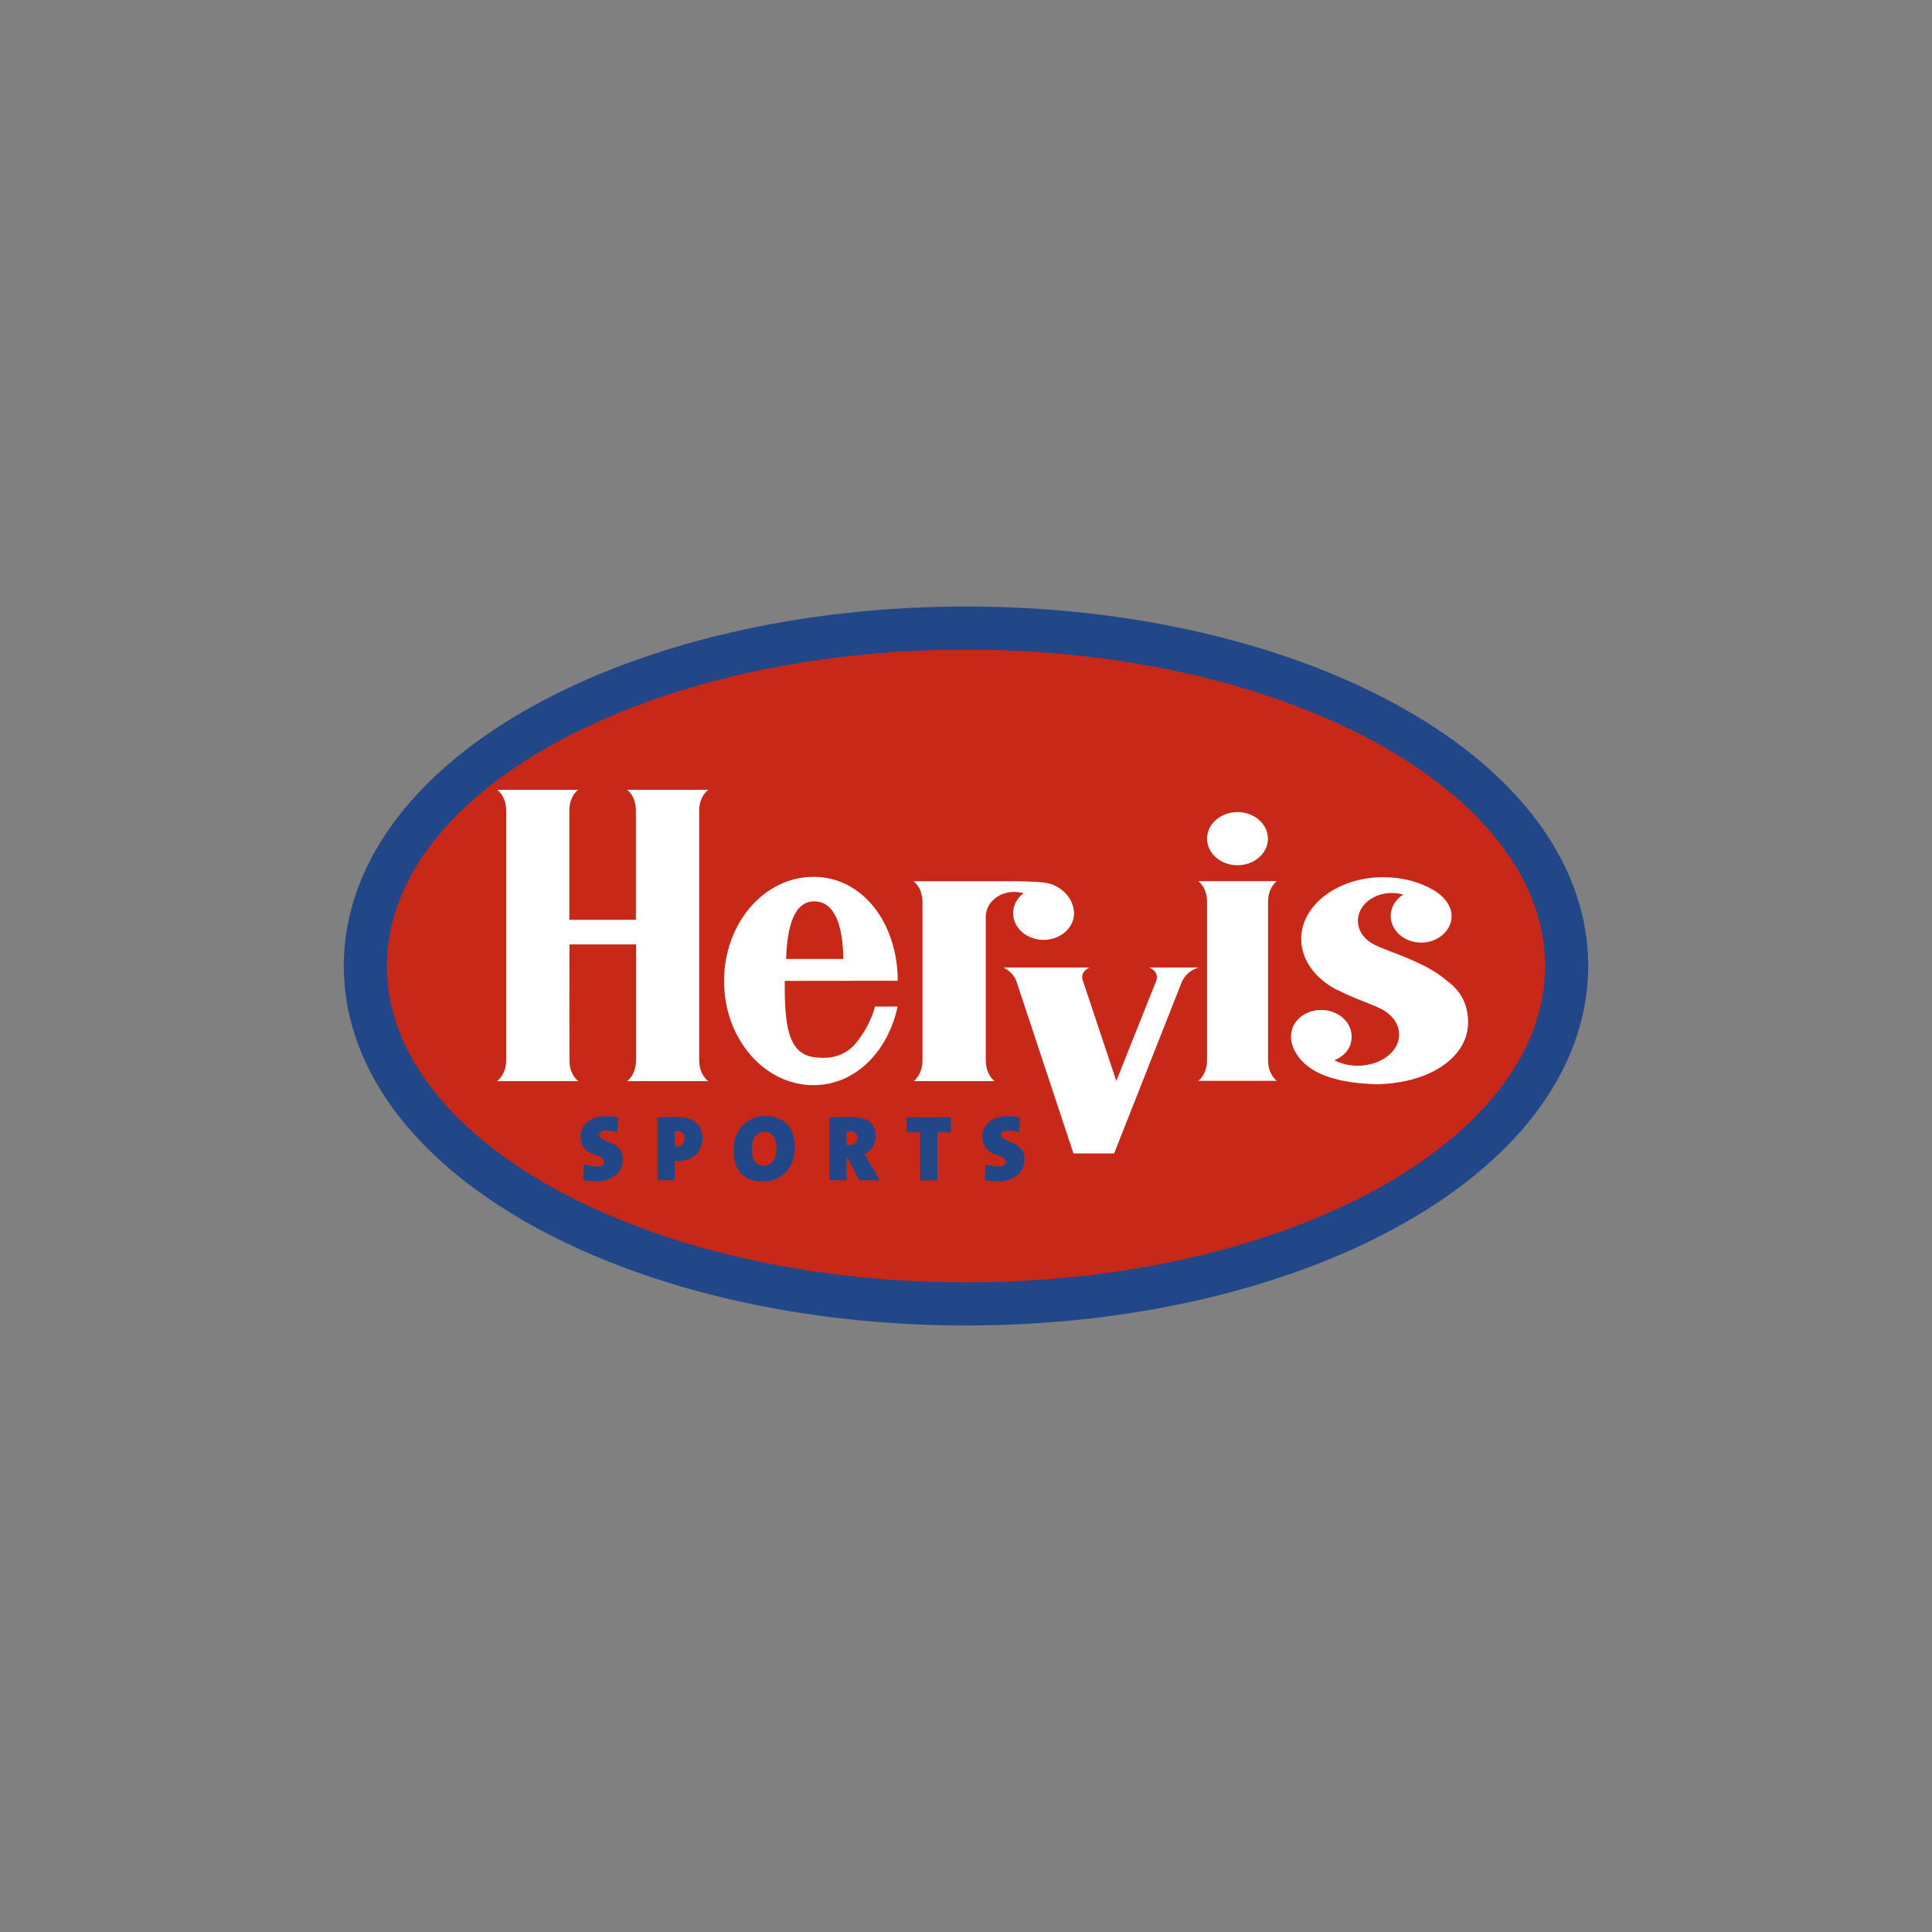 <?xml version="1.0" encoding="UTF-8"?> <!-- Generator: Adobe Illustrator 24.2.3, SVG Export Plug-In . SVG Version: 6.00 Build 0) --> <svg xmlns="http://www.w3.org/2000/svg" xmlns:xlink="http://www.w3.org/1999/xlink" version="1.1" id="Ebene_1" x="0px" y="0px" viewBox="0 0 170.08 170.08" style="enable-background:new 0 0 170.08 170.08;" xml:space="preserve"><rect x="0" y="0" width="170.08" height="170.08" fill="#808080" stroke="none"/> <style type="text/css"> .st0{fill:#214789;} .st1{fill:none;stroke:#214789;stroke-width:7.593;stroke-miterlimit:3.864;} .st2{fill:#C72817;} .st3{fill-rule:evenodd;clip-rule:evenodd;fill:#214789;} .st4{fill:#FFFFFF;} </style> <g> <path class="st0" d="M34.06,85.04c0-15.38,22.82-27.85,50.98-27.85c28.16,0,50.98,12.47,50.98,27.85 c0,15.38-22.82,27.85-50.98,27.85C56.89,112.89,34.06,100.42,34.06,85.04z"></path> <path class="st1" d="M34.06,85.04c0-15.38,22.82-27.85,50.98-27.85c28.16,0,50.98,12.47,50.98,27.85 c0,15.38-22.82,27.85-50.98,27.85C56.89,112.89,34.06,100.42,34.06,85.04z"></path> <path class="st2" d="M34.06,85.04c0-15.38,22.82-27.85,50.98-27.85c28.16,0,50.98,12.47,50.98,27.85 c0,15.38-22.82,27.85-50.98,27.85C56.89,112.89,34.06,100.42,34.06,85.04"></path> <path class="st0" d="M54.83,102.07c0-1.73-2.07-1.46-2.07-2.16c0-0.21,0.18-0.39,0.61-0.39c0.34,0,0.66,0.06,0.98,0.15l0.08-1.32 c-0.34-0.06-0.73-0.09-1.01-0.09c-1.46,0-2.3,0.71-2.3,1.8c0,1.89,2.07,1.42,2.07,2.22c0,0.25-0.24,0.41-0.61,0.41 c-0.42,0-0.88-0.09-1.18-0.2l-0.08,1.39c0.37,0.08,0.76,0.12,1.14,0.12C53.93,104.01,54.83,103.18,54.83,102.07"></path> <path class="st3" d="M60.27,100.23c0,0.46-0.35,0.71-0.75,0.71c-0.03,0-0.06,0-0.12-0.01v-1.35c0.07-0.01,0.12-0.01,0.15-0.01 C60.08,99.57,60.27,99.87,60.27,100.23 M61.84,100.18c0-1.22-0.81-1.85-2.29-1.85c-0.61,0-1.16,0.02-1.67,0.04v5.53h1.52v-1.7 c0.11,0.01,0.2,0.01,0.23,0.01C61.12,102.21,61.84,101.26,61.84,100.18z"></path> <path class="st3" d="M68.35,101.12c0,1.17-0.64,1.5-1.12,1.5c-0.74,0-1.04-0.57-1.04-1.52c0-1.04,0.54-1.45,1.07-1.45 C67.99,99.65,68.35,100.15,68.35,101.12 M69.97,101.04c0-2.01-1.15-2.79-2.59-2.79c-1.55,0-2.81,1.17-2.81,2.96 c0,1.75,0.85,2.8,2.59,2.8C68.73,104.02,69.97,102.85,69.97,101.04z"></path> <path class="st3" d="M75.48,100.18c0,0.41-0.29,0.63-0.71,0.63c-0.08,0-0.2-0.01-0.25-0.02V99.6c0.05-0.01,0.19-0.02,0.29-0.02 C75.31,99.58,75.48,99.85,75.48,100.18 M77.47,103.91l-0.99-1.69c-0.12-0.21-0.25-0.42-0.4-0.64c0.64-0.23,1.01-0.86,1.01-1.52 c0-1.23-0.79-1.73-2.2-1.73c-0.7,0-1.38,0.01-1.89,0.04v5.53h1.53v-2.02h0.06l1.04,2.02H77.47z"></path> <polyline class="st0" points="83.72,99.68 83.72,98.37 79.8,98.37 79.8,99.68 81,99.68 81,103.91 82.52,103.91 82.52,99.68 83.72,99.68 "></polyline> <path class="st0" d="M90.19,102.07c0-1.73-2.07-1.46-2.07-2.16c0-0.21,0.18-0.39,0.61-0.39c0.34,0,0.66,0.06,0.98,0.15l0.08-1.32 c-0.34-0.06-0.73-0.09-1.01-0.09c-1.46,0-2.3,0.71-2.3,1.8c0,1.89,2.07,1.42,2.07,2.22c0,0.25-0.24,0.41-0.61,0.41 c-0.42,0-0.88-0.09-1.18-0.2l-0.08,1.39c0.37,0.08,0.76,0.12,1.14,0.12C89.29,104.01,90.19,103.18,90.19,102.07"></path> <path class="st4" d="M55.98,80.97h-5.86c0,0,0-8.77,0-9.61c0-1.29,0.77-1.83,0.77-1.83h-7.12c0,0,0.79,0.53,0.79,1.83 c0,0.84,0,21.13,0,21.97c0,1.3-0.8,1.84-0.8,1.84l7.14,0c0,0-0.77-0.54-0.77-1.83c0-0.84-0.01-6.64,0-10.2h5.86c0,0,0,9.36,0,10.2 c0,1.3-0.78,1.83-0.78,1.83h7.13c0,0-0.79-0.54-0.79-1.84c0-0.84,0-21.13,0-21.97c0-1.29,0.81-1.83,0.81-1.83h-7.15 c0,0,0.77,0.53,0.77,1.83C55.98,72.2,55.98,80.97,55.98,80.97"></path> <path class="st4" d="M69.08,86.35c-0.01,3.77,0.23,6.41,2.6,6.72c1.05,0.14,2.57,0.11,3.69-1.27c1.32-1.62,1.66-3.19,1.66-3.19 l1.99,0c-0.86,3.98-3.73,6.92-7.41,6.92c-4.34,0-7.87-4.1-7.87-9.17c0-5.06,3.52-9.17,7.87-9.17c4.34,0,7.41,4.09,7.42,9.14l0,0.01 L69.08,86.35"></path> <path class="st2" d="M69.2,84.42c0.11-3.02,0.76-5.07,2.48-5.07c1.74,0,2.52,1.98,2.56,5.07L69.2,84.42"></path> <path class="st4" d="M89.11,77.58c1.86-0.01,2.91,0.11,3.1,0.16c1.53,0.37,2.34,1.59,2.34,2.66c0,1.29-1.2,2.34-2.68,2.34 c-1.48,0-2.68-1.05-2.68-2.34c0-0.71,0.35-1.34,0.92-1.77c0,0-1.64-0.51-2.78,0.7c-0.54,0.57-0.55,1.29-0.55,1.29s0,11.87,0,12.71 c0,1.3,0.77,1.84,0.77,1.84h-7.11c0,0,0.77-0.54,0.77-1.84c0-0.84,0-13.08,0-13.92c0-1.3-0.79-1.83-0.79-1.83L89.11,77.58"></path> <path class="st4" d="M98.27,95.16l3.5-8.77c0.34-0.87-0.59-1.22-0.59-1.22h4.38c0,0-0.99,0.18-1.5,1.22l-5.98,15.15H94.5 l-5.02-15.15c-0.3-0.85-1.14-1.22-1.14-1.22h7.58c-0.97,0.45-0.57,1.22-0.57,1.22L98.27,95.16"></path> <path class="st4" d="M112.4,77.57l-6.91,0c0,0,0.77,0.53,0.77,1.83c0,0.84,0,13.08,0,13.92c0,1.3-0.77,1.83-0.77,1.83h6.91 c0,0-0.77-0.54-0.77-1.83c0-0.84,0-13.08,0-13.92C111.63,78.11,112.4,77.57,112.4,77.57"></path> <path class="st4" d="M106.26,73.83c0-1.29,1.2-2.34,2.68-2.34s2.68,1.05,2.68,2.34c0,1.29-1.2,2.34-2.68,2.34 S106.26,75.12,106.26,73.83"></path> <path class="st4" d="M117.85,87.2c1.42,0.73,2.81,1.15,3.76,1.63c0.95,0.5,1.56,1.32,1.56,2.25c0,1.51-1.63,2.74-3.65,2.74 c-0.76,0-1.47-0.19-2.05-0.48c0.7-0.3,1.52-0.91,1.52-2.09c0-1.29-1.2-2.34-2.68-2.34c-1.11,0-2.07,0.59-2.47,1.44 c0,0-0.31,0.71-0.14,1.41c0.04,0.16,0.15,0.51,0.23,0.66c0.88,1.77,3.03,2.92,7.31,3.03c4.77-0.11,8-2.46,8-5.44 c0-1.31-0.44-2.51-1.57-3.44c-0.75-0.61-1.43-1.21-3.43-2.08c-1.2-0.52-2.39-0.91-3.1-1.26c-0.95-0.41-1.6-1.23-1.6-2.17 c0-1.35,1.34-2.45,2.98-2.45c0.36,0,0.7,0.05,1.01,0.15l-0.18,0.11c-0.56,0.43-0.92,1.06-0.92,1.77c0,1.29,1.2,2.34,2.68,2.34 c1.48,0,2.68-1.05,2.68-2.34c0-0.85-0.6-1.69-1.55-2.26c-1.23-0.73-2.78-1.16-4.46-1.16c-4,0-7.23,2.44-7.23,5.44 c0,1.9,1.31,3.58,3.28,4.55H117.85"></path> </g> </svg> 